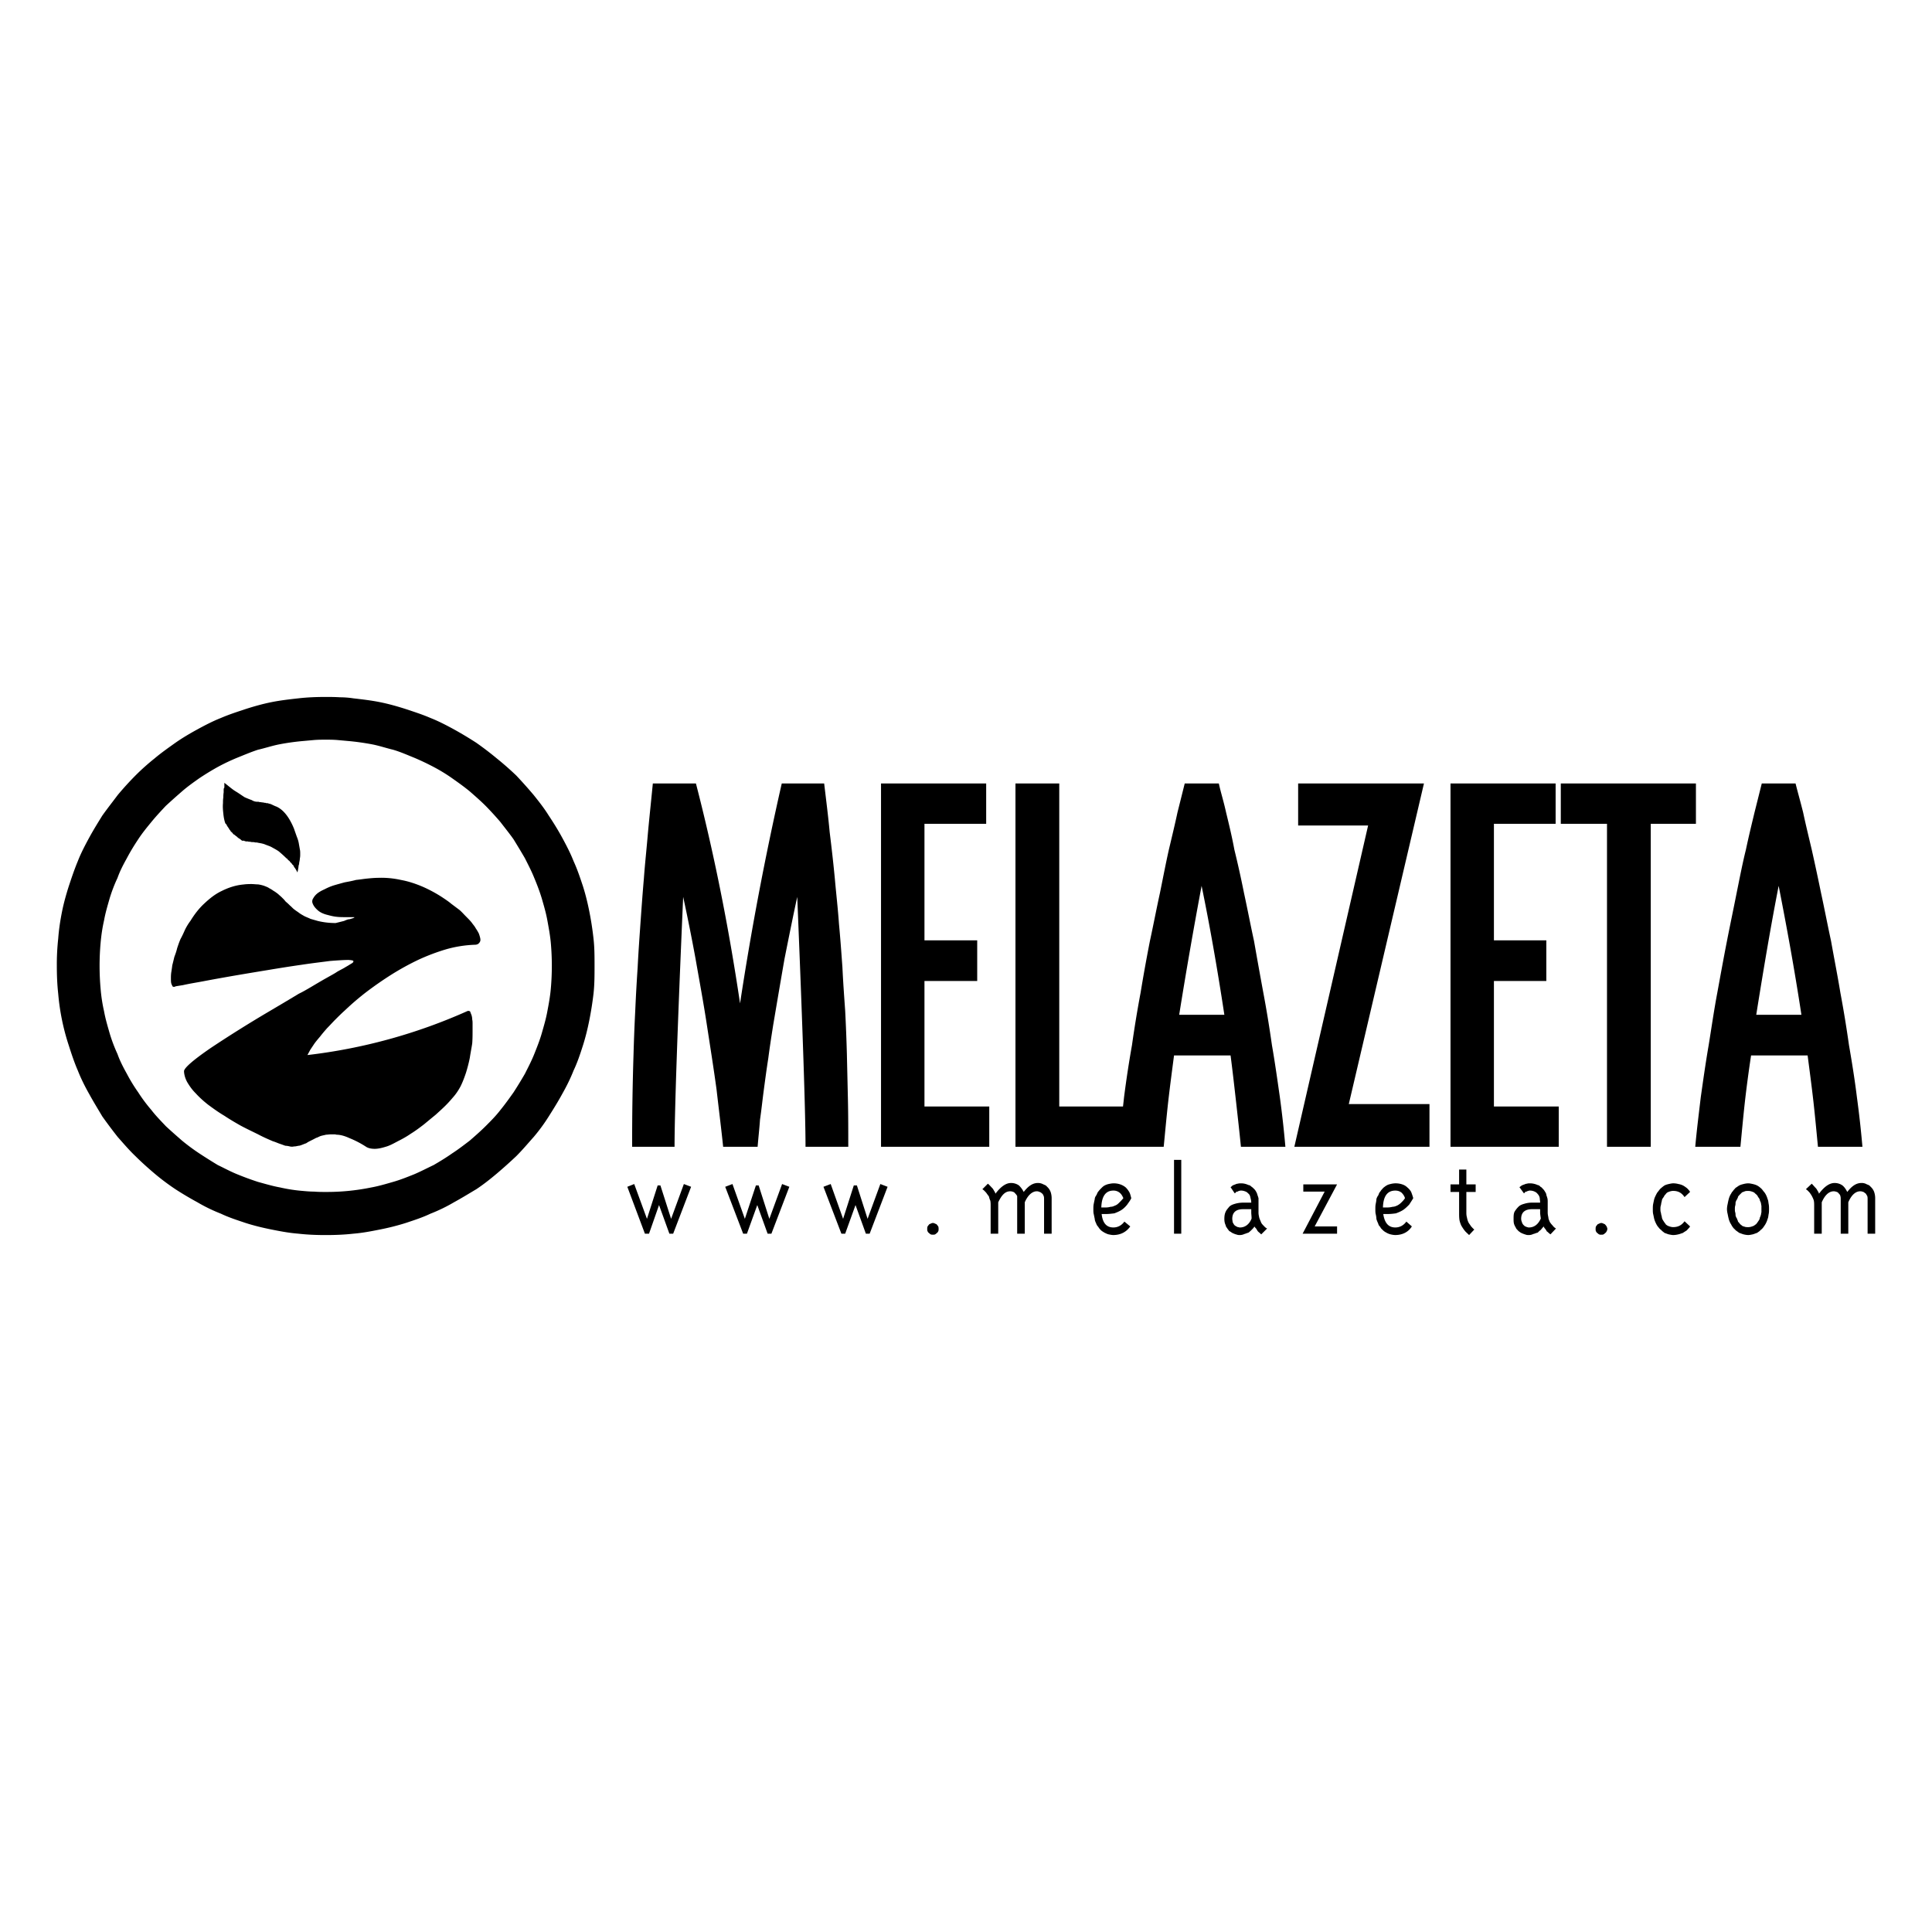 <svg xmlns="http://www.w3.org/2000/svg" width="2500" height="2500" viewBox="0 0 192.756 192.756"><g fill-rule="evenodd" clip-rule="evenodd"><path fill="#fff" d="M0 0h192.756v192.756H0V0z"/><path d="M105.682 78.167h-4.369v36.249h14.789c.139-1.41.275-2.924.447-4.471.172-1.514.379-3.061.584-4.643h5.641c.207 1.582.379 3.129.551 4.643.172 1.547.344 3.061.482 4.471h4.436a101.453 101.453 0 0 0-.551-4.951c-.24-1.686-.48-3.404-.791-5.193-.24-1.686-.516-3.406-.859-5.229a653.817 653.817 0 0 1-.928-5.159c-.346-1.582-.654-3.198-.998-4.78a102.41 102.41 0 0 0-.963-4.333c-.24-1.307-.551-2.58-.826-3.714-.24-1.101-.549-2.064-.723-2.889H118.2c-.205.825-.445 1.788-.723 2.889-.24 1.135-.549 2.407-.859 3.714-.309 1.375-.584 2.82-.893 4.333-.346 1.582-.654 3.198-.998 4.78a166.968 166.968 0 0 0-.93 5.159 116.124 116.124 0 0 0-.859 5.229 107.969 107.969 0 0 0-.791 5.193c-.033.309-.068.619-.104.928h-6.361V78.167zm16.472 23.077h-4.506a481.63 481.63 0 0 1 2.236-12.862c.792 3.852 1.55 8.116 2.27 12.862zM92.234 82.191h6.157v-4.024H87.9v36.249h10.799v-4.023h-6.465V97.875h5.262v-4.059h-5.262V82.191zM83.292 87.659c-.138-1.444-.31-2.992-.516-4.643-.138-1.513-.344-3.129-.55-4.849h-4.23a305.31 305.31 0 0 0-4.161 21.942c-1.17-7.875-2.648-15.167-4.402-21.942h-4.299c-.172 1.754-.344 3.37-.482 4.849-.138 1.651-.309 3.199-.413 4.643-.138 1.583-.241 3.061-.344 4.506-.103 1.479-.206 2.923-.275 4.333a185.014 185.014 0 0 0-.241 4.334 186.976 186.976 0 0 0-.172 4.367 268.327 268.327 0 0 0-.137 9.217h4.23c0-3.232.275-11.555.86-24.934a197.16 197.16 0 0 1 1.238 6.19c.378 2.167.791 4.368 1.135 6.638.344 2.236.688 4.402.963 6.432.24 2.098.481 3.988.653 5.674h3.439c.068-.859.172-1.754.24-2.717.138-.928.241-1.926.378-2.957.138-1.033.275-2.064.448-3.164.137-1.066.309-2.168.481-3.268.378-2.236.757-4.471 1.135-6.638.447-2.235.86-4.299 1.272-6.19.55 13.379.826 21.701.826 24.934h4.265c0-1.615 0-3.164-.034-4.678l-.104-4.539a181.646 181.646 0 0 0-.172-4.367c-.103-1.445-.207-2.889-.275-4.334-.104-1.444-.207-2.889-.344-4.333-.102-1.479-.275-2.958-.412-4.506zM75.691 118.27h-.275l-1.101 3.334-1.237-3.473-.723.275 1.789 4.678h.378l1.032-2.855 1.031 2.855h.379l1.788-4.678-.722-.275-1.272 3.473-1.067-3.334zM85.493 118.27h-.309l-1.067 3.334-1.238-3.473-.722.275 1.788 4.678h.379l1.031-2.855 1.032 2.855h.379l1.788-4.678-.722-.275-1.273 3.473-1.066-3.334zM101.658 118.27a1.344 1.344 0 0 0-.793-.242c-.516 0-1.031.379-1.547 1.066-.033-.104-.068-.207-.137-.275-.035-.104-.104-.172-.139-.24-.172-.172-.309-.344-.48-.482l-.551.551c.172.104.275.24.379.344.068.104.172.24.275.379.033.137.068.275.137.412.035.172.035.344.035.516v2.787h.756v-3.131c.344-.723.688-1.1 1.203-1.1.104 0 .242.033.311.068.104.035.137.104.205.172a.97.97 0 0 1 .172.24v3.75h.758v-3.131c.309-.723.756-1.1 1.203-1.1.104 0 .207.033.275.068.139.035.172.104.275.172.068.068.104.172.137.24.035.104.035.207.035.311v3.439h.756v-3.543a1.94 1.94 0 0 0-.102-.619 1.276 1.276 0 0 0-.311-.48l-.172-.172c-.104-.035-.137-.07-.24-.104a1.085 1.085 0 0 0-.551-.139c-.516 0-.963.311-1.41.895a2.381 2.381 0 0 0-.479-.652zM111.768 118.166a2.028 2.028 0 0 0-.688-.104c-.137 0-.309.033-.48.068-.139.035-.24.068-.379.139-.137.068-.24.172-.309.24-.104.104-.207.205-.311.344-.104.104-.137.24-.207.377-.102.139-.172.275-.172.414-.033.137-.068.309-.102.48-.035.172-.035.344-.035.482 0 .205 0 .379.035.516.033.137.068.344.102.48 0 .139.07.311.139.447a.821.821 0 0 0 .207.346c.102.172.172.24.273.344.104.102.242.172.344.24.139.068.275.137.414.172.172.033.309.068.48.068.723 0 1.307-.309 1.686-.859l-.584-.482c-.275.379-.654.586-1.102.586-.688 0-1.064-.447-1.168-1.342h.447c.275 0 .549-.035.824-.068.275-.104.516-.207.723-.344.207-.139.379-.311.551-.518.137-.205.309-.412.412-.652-.068-.24-.104-.447-.207-.619s-.205-.309-.344-.447a1.732 1.732 0 0 0-.549-.308zm.31 1.375a4.617 4.617 0 0 1-.379.412c-.137.139-.24.24-.412.311-.172.068-.275.137-.482.137a1.697 1.697 0 0 1-.445.068h-.482c.035-1.135.447-1.684 1.203-1.684a.96.96 0 0 1 .619.205c.171.139.275.311.378.551zM45.289 72.768c-.757-.413-1.548-.825-2.339-1.135-.791-.344-1.651-.619-2.476-.894-.86-.275-1.72-.516-2.579-.688-.86-.172-1.755-.276-2.648-.379a8.919 8.919 0 0 0-1.342-.103c-.481-.034-.963-.034-1.41-.034-.929 0-1.823.034-2.717.137-.928.103-1.822.207-2.682.379-.86.172-1.72.412-2.58.688-.825.275-1.686.55-2.476.894-.791.31-1.582.722-2.339 1.135-.756.412-1.513.859-2.201 1.341-.723.516-1.41.998-2.064 1.548a22.832 22.832 0 0 0-1.926 1.72 31.27 31.27 0 0 0-1.753 1.926c-.516.688-1.032 1.342-1.547 2.063-.447.723-.895 1.444-1.307 2.201s-.826 1.548-1.135 2.339c-.344.825-.619 1.65-.894 2.476-.275.86-.516 1.719-.688 2.58-.172.86-.31 1.754-.378 2.683a23.594 23.594 0 0 0-.138 2.717c0 .928.035 1.857.138 2.785a22.593 22.593 0 0 0 1.066 5.193c.274.859.55 1.686.894 2.477.31.791.723 1.615 1.135 2.338.413.756.86 1.479 1.307 2.236.516.721 1.031 1.41 1.547 2.062.584.654 1.135 1.307 1.753 1.893.62.617 1.238 1.168 1.926 1.754a23.169 23.169 0 0 0 2.064 1.547c.688.447 1.444.895 2.201 1.307.757.447 1.548.826 2.339 1.135.791.379 1.651.654 2.476.93.86.275 1.72.48 2.58.652s1.754.344 2.682.414c.895.102 1.789.137 2.717.137.928 0 1.857-.035 2.751-.137.894-.07 1.789-.242 2.648-.414a23.697 23.697 0 0 0 2.579-.652c.825-.275 1.685-.551 2.476-.93a16.234 16.234 0 0 0 2.339-1.135c.757-.412 1.479-.859 2.236-1.307.722-.48 1.375-.998 2.028-1.547a49.664 49.664 0 0 0 1.96-1.754c.585-.586 1.135-1.238 1.72-1.893a17.71 17.71 0 0 0 1.513-2.062c.481-.758.929-1.48 1.341-2.236.413-.723.825-1.547 1.135-2.338.378-.791.653-1.617.928-2.477.275-.859.482-1.719.653-2.58.172-.859.31-1.754.413-2.613.103-.928.103-1.857.103-2.785 0-.929 0-1.824-.103-2.717a31.22 31.22 0 0 0-.413-2.683c-.171-.86-.378-1.72-.653-2.58-.275-.826-.55-1.651-.928-2.476-.31-.791-.723-1.582-1.135-2.339s-.86-1.479-1.341-2.201c-.447-.722-.963-1.375-1.513-2.063a48.357 48.357 0 0 0-1.72-1.926 30.563 30.563 0 0 0-1.96-1.72 31.784 31.784 0 0 0-2.028-1.548 37.413 37.413 0 0 0-2.235-1.341zm-.172 4.884c.585.413 1.169.825 1.754 1.307.55.481 1.1.963 1.582 1.444a32.38 32.38 0 0 1 1.479 1.617c.447.584.894 1.135 1.307 1.719.378.619.757 1.238 1.135 1.892.31.619.654 1.272.929 1.96.275.653.55 1.375.756 2.063.207.722.413 1.41.55 2.167.138.756.275 1.479.344 2.235a25.725 25.725 0 0 1 0 4.608c-.068.758-.206 1.514-.344 2.236-.137.756-.344 1.445-.55 2.166-.206.723-.481 1.41-.756 2.098-.275.689-.619 1.342-.929 1.961a43.24 43.24 0 0 1-1.135 1.857c-.413.584-.86 1.205-1.307 1.754-.447.584-.963 1.102-1.479 1.617-.481.48-1.031.963-1.582 1.443-.585.447-1.169.895-1.754 1.273-.584.412-1.204.791-1.857 1.17-.653.309-1.307.652-1.96.928-.688.275-1.375.551-2.098.756-.722.207-1.41.414-2.167.551a22 22 0 0 1-4.54.447c-.378 0-.756 0-1.169-.035-.378 0-.757-.033-1.135-.068a15.786 15.786 0 0 1-2.235-.344c-.757-.137-1.445-.344-2.201-.551a29.275 29.275 0 0 1-2.063-.756c-.688-.275-1.307-.619-1.96-.928a57.516 57.516 0 0 1-1.857-1.17 20.381 20.381 0 0 1-1.719-1.273c-.55-.48-1.101-.963-1.616-1.443-.482-.516-.998-1.033-1.445-1.617a15.427 15.427 0 0 1-1.307-1.754 16.57 16.57 0 0 1-1.135-1.857c-.344-.619-.688-1.271-.929-1.961a15.433 15.433 0 0 1-.791-2.098c-.206-.721-.413-1.41-.55-2.166a15.968 15.968 0 0 1-.344-2.236 25.757 25.757 0 0 1 0-4.608c.069-.757.172-1.479.344-2.235.137-.757.344-1.445.55-2.167.207-.688.481-1.41.791-2.063.241-.688.585-1.341.929-1.96.344-.653.722-1.272 1.135-1.892.378-.584.826-1.135 1.307-1.719.447-.551.963-1.101 1.445-1.617a69.104 69.104 0 0 1 1.616-1.444c.55-.481 1.135-.894 1.719-1.307a26.442 26.442 0 0 1 1.857-1.135 20.291 20.291 0 0 1 1.96-.929c.688-.275 1.41-.584 2.063-.791.756-.172 1.444-.413 2.201-.551a23.255 23.255 0 0 1 2.235-.31l1.135-.103c.413-.035.791-.035 1.169-.035s.757 0 1.169.035l1.135.103c.757.069 1.479.172 2.236.31.756.138 1.444.378 2.167.551.722.206 1.41.516 2.098.791a25.16 25.16 0 0 1 1.96.929c.653.343 1.272.722 1.857 1.135z"/><path d="M27.577 80.472c-.207-.069-.378-.172-.55-.241-.069-.034-.138-.034-.241-.069-.069-.034-.172-.034-.241-.034-.035-.035-.104-.035-.207-.035-.035-.034-.069-.034-.206-.034-.069-.034-.172-.034-.241-.034-.068-.035-.137-.035-.241-.035-.206 0-.378-.069-.55-.172-.207-.068-.447-.172-.688-.275-.274-.172-.55-.378-.894-.584s-.688-.516-1.135-.86v.481c-.069.069-.069.172-.069.241v.241c-.034.207-.034.378-.034.516-.034.172-.034.378-.034.551-.035.378 0 .722.034 1.032.034.378.103.722.206.997.104.069.138.172.172.241.069.103.138.207.172.241.035.104.104.172.138.207.035.068.069.137.138.171a.899.899 0 0 1 .172.207.721.721 0 0 1 .206.138c.069.068.172.103.241.206.103.069.172.104.31.207 0 .035.104.068.104.103h.206c.034.034.104.034.172.068h.206c.069.035.138.035.241.035.103.035.206.035.241.035.069 0 .172 0 .241.034.103 0 .206 0 .31.034.206.035.413.069.619.138.24.104.481.172.688.275.241.138.516.275.757.447.24.206.481.413.756.688.035 0 .104.069.172.172.104.069.138.104.172.138 0 .034.069.104.104.138.034 0 .068.069.103.103 0 .035.068.104.103.104.034.069.103.138.103.207.103.103.207.275.344.55.035-.138.069-.31.103-.55 0 0 0-.103.035-.207.035-.068.035-.172.035-.206.034-.172.068-.31.068-.447.035-.138.035-.275.035-.447 0-.138 0-.31-.035-.447-.034-.207-.068-.378-.103-.584a3.059 3.059 0 0 0-.207-.688c-.068-.207-.172-.482-.275-.792-.483-1.174-1.068-1.896-1.756-2.205zM24.31 88.244c-.791.069-1.514.31-2.201.654-.654.309-1.204.756-1.754 1.272-.516.481-.963 1.066-1.342 1.685-.206.275-.378.55-.55.894-.138.31-.275.619-.447.928-.138.31-.24.62-.344.929-.069.31-.172.584-.275.859-.069.275-.137.584-.206.826-.035.274-.069.517-.104.722-.034.242-.034.414-.034.619 0 .172 0 .344.034.482.034.104.069.172.104.24.034.104.103.104.206.104 0 0 .069-.035.207-.068l.653-.104c.756-.172 1.479-.275 2.167-.412 2.373-.447 4.471-.791 6.363-1.102 1.238-.207 2.339-.379 3.301-.516 1.135-.172 2.063-.275 2.82-.378.86-.069 1.479-.104 1.857-.104.448.034.585.069.448.242 0 .033-.069.068-.241.172a9.927 9.927 0 0 1-.516.309c-.207.138-.516.275-.86.482-.138.104-.516.309-1.066.619-1.1.619-1.995 1.203-2.717 1.547-1.135.688-2.132 1.273-3.061 1.822a126.652 126.652 0 0 0-5.709 3.578c-1.754 1.203-2.614 1.959-2.683 2.303 0 .311.104.723.31 1.102.207.344.447.723.86 1.135.344.379.756.756 1.238 1.135.516.379 1.032.756 1.617 1.1.516.344 1.101.689 1.651.998.584.311 1.169.586 1.72.859.516.275.997.482 1.479.689.241.068.447.17.653.24.207.068.379.137.585.207.138 0 .31.033.447.068a.87.87 0 0 0 .413 0c.172 0 .275-.035.447-.068.104 0 .207-.035.379-.104.103-.035.241-.104.378-.139.103-.068.207-.137.344-.205l.207-.104.207-.104c.138-.068.241-.139.378-.172.138-.068.275-.139.413-.172.138-.035.31-.068.447-.104.138 0 .31-.035.516-.035h.24c.104 0 .172 0 .275.035.413 0 .86.137 1.307.344.516.207 1.066.48 1.651.859.206.139.516.207.86.207.309 0 .653-.068 1.101-.207.378-.102.756-.309 1.204-.549.413-.207.86-.447 1.307-.758.447-.275.86-.584 1.307-.928.378-.311.791-.654 1.169-.963.378-.344.688-.619.997-.93.31-.309.516-.551.722-.791.275-.309.516-.652.757-1.1.207-.414.378-.861.55-1.377.137-.445.275-.961.378-1.479.069-.48.171-.963.241-1.445.034-.445.034-.893.034-1.34v-.584c0-.174 0-.311-.034-.447 0-.172-.035-.311-.069-.447-.034-.068-.068-.172-.103-.242 0-.102-.069-.137-.138-.172h-.138a54.452 54.452 0 0 1-15.992 4.402c.069-.137.172-.309.275-.516l.413-.619c.172-.24.378-.48.584-.723.206-.273.447-.549.688-.824.275-.275.55-.586.825-.859.31-.311.619-.619.929-.895a26.698 26.698 0 0 1 2.167-1.857 36.045 36.045 0 0 1 2.476-1.719 26.675 26.675 0 0 1 2.683-1.48 20.416 20.416 0 0 1 2.82-1.066 11.994 11.994 0 0 1 2.854-.447.578.578 0 0 0 .344-.103c.068-.069.138-.138.172-.241.034-.069.034-.207 0-.344a3.144 3.144 0 0 0-.138-.447 4.942 4.942 0 0 0-.31-.516c-.103-.206-.275-.378-.413-.584-.171-.206-.344-.378-.55-.585-.207-.206-.413-.447-.653-.653l-.825-.619c-.241-.207-.551-.413-.86-.62a13.569 13.569 0 0 0-1.96-1.066c-.723-.31-1.444-.55-2.201-.688a8.995 8.995 0 0 0-2.339-.207c-.31 0-.653.035-.998.068-.378.035-.756.104-1.135.138-.378.103-.757.172-1.135.241-.378.103-.757.206-1.101.309a5.524 5.524 0 0 0-.894.378c-.31.138-.55.275-.723.413a1.615 1.615 0 0 0-.412.481.546.546 0 0 0-.069.516c.104.275.275.481.551.722.206.172.481.31.859.413.275.069.619.172.998.207.275.034.585.034.929.034H35.317c.035 0 .035 0 .035.035-.035.034-.069.034-.137.069-.104.034-.207.068-.344.104-.137 0-.31.068-.55.172l-.825.206a7.334 7.334 0 0 1-1.789-.206l-.723-.207c-.206-.103-.413-.172-.619-.275-.172-.103-.378-.206-.55-.344-.138-.103-.31-.206-.481-.344-.138-.103-.241-.24-.413-.378a4.803 4.803 0 0 0-.413-.378l-.172-.207-.206-.207c-.138-.137-.275-.24-.378-.344-.137-.103-.31-.241-.447-.309a3.05 3.05 0 0 0-.447-.275c-.138-.104-.344-.172-.516-.241a3.633 3.633 0 0 0-.584-.138c-.207 0-.447-.035-.688-.035s-.519.007-.76.042zM65.889 118.27h-.274l-1.067 3.334-1.272-3.473-.688.275 1.754 4.678h.412l.998-2.855 1.032 2.855h.378l1.789-4.678-.722-.275-1.273 3.473-1.067-3.334zM93.472 122.189c-.035-.068-.104-.068-.172-.104s-.137-.068-.241-.068a.482.482 0 0 0-.206.068c-.069.035-.138.035-.172.104-.069.068-.104.137-.138.172-.034.104-.034.172-.034.24 0 .104 0 .172.034.24.034.07.069.139.138.172a.739.739 0 0 0 .172.139.453.453 0 0 0 .206.033c.104 0 .172 0 .241-.033a.739.739 0 0 0 .172-.139c.068-.033.103-.102.138-.172.034-.068.034-.137.034-.24 0-.068 0-.137-.034-.24-.035-.035-.069-.103-.138-.172zM180.758 84.771c-.309-1.307-.619-2.58-.859-3.714-.275-1.101-.551-2.064-.756-2.889h-3.371c-.205.825-.447 1.788-.723 2.889-.273 1.135-.584 2.407-.859 3.714-.344 1.375-.619 2.82-.928 4.333-.311 1.582-.654 3.198-.963 4.78-.344 1.754-.654 3.473-.963 5.159-.344 1.822-.586 3.543-.861 5.229-.309 1.789-.549 3.508-.789 5.193-.207 1.754-.414 3.404-.551 4.951h4.506c.137-1.41.273-2.924.445-4.471.172-1.514.379-3.061.619-4.643h5.641c.207 1.582.412 3.129.584 4.643.172 1.547.311 3.061.447 4.471h4.438a101.453 101.453 0 0 0-.551-4.951c-.207-1.686-.48-3.404-.791-5.193-.24-1.686-.516-3.406-.859-5.229-.275-1.686-.619-3.405-.93-5.159-.344-1.582-.652-3.198-.996-4.78a233.84 233.84 0 0 0-.93-4.333zm-1.031 16.473h-4.506c.758-4.746 1.48-9.01 2.236-12.862.756 3.852 1.547 8.116 2.27 12.862zM164.697 82.191h4.506v-4.024h-13.482v4.024h4.609v32.225h4.367V82.191zM166.486 118.131c-.139.035-.275.068-.412.139a2.403 2.403 0 0 0-.311.24c-.139.104-.207.205-.309.344-.104.104-.174.24-.242.377-.068.139-.137.275-.172.414-.033.137-.068.309-.104.48-.033.172-.033.344-.033.482 0 .205 0 .379.033.516.035.137.07.344.104.48.035.139.104.311.172.447.068.139.139.275.242.379.102.139.17.207.309.311.068.102.207.172.311.273.137.035.273.104.412.139.172.033.309.068.447.068.205 0 .377-.035.516-.068.172-.035.309-.104.447-.139.137-.102.275-.172.412-.273.104-.139.24-.242.311-.379l-.551-.516c-.275.377-.619.584-1.135.584-.207 0-.379-.068-.551-.137-.104-.07-.172-.104-.207-.172-.068-.104-.137-.174-.172-.242-.068-.104-.137-.205-.172-.309-.033-.104-.033-.207-.068-.311-.033-.068-.033-.205-.068-.309s-.035-.207-.035-.344c0-.068 0-.207.035-.311s.035-.205.068-.344c.035-.068.035-.207.068-.275.035-.104.104-.172.172-.275a.632.632 0 0 1 .172-.24.591.591 0 0 1 .207-.205c.172-.07.344-.139.551-.139.516 0 .859.207 1.135.619l.551-.516c-.07-.137-.207-.275-.311-.379-.137-.102-.275-.205-.412-.273a1.696 1.696 0 0 0-.447-.139 2.076 2.076 0 0 0-.516-.068c-.138.002-.275.036-.447.071zM174.43 118.062c-.172 0-.344.033-.48.068s-.275.068-.412.139c-.139.068-.24.172-.379.24-.068.104-.207.205-.275.344-.104.068-.137.205-.24.344a2.32 2.32 0 0 0-.172.447 9.81 9.81 0 0 0-.104.48 2.637 2.637 0 0 0-.068.482c0 .205.033.379.068.516.033.172.068.344.104.48.033.139.104.311.172.447.104.139.137.275.24.379.068.139.207.207.275.311.139.102.24.172.379.273.137.035.275.104.412.139.137.033.309.068.48.068.139 0 .275-.035.447-.068.139-.035.275-.104.414-.139.137-.102.275-.172.344-.273.137-.104.205-.172.309-.311.068-.104.172-.24.24-.379.07-.137.139-.309.174-.447.068-.137.068-.309.102-.48.035-.137.035-.311.035-.516 0-.139 0-.311-.035-.482-.033-.172-.033-.344-.102-.48a2.281 2.281 0 0 0-.174-.447 1.456 1.456 0 0 0-.24-.344c-.104-.139-.172-.24-.309-.344a1.478 1.478 0 0 0-.344-.24c-.139-.07-.275-.104-.414-.139-.172-.034-.309-.068-.447-.068zm1.136 1.616c0 .068.068.207.102.275.035.104.035.24.07.344v.655c-.035.104-.035.24-.07.309-.033.139-.102.207-.102.311-.035.137-.104.205-.172.309-.035.068-.104.139-.174.242-.102.068-.137.102-.24.172-.172.068-.344.137-.551.137-.137 0-.24 0-.344-.033-.068-.035-.172-.035-.273-.104-.07-.07-.139-.104-.207-.172-.068-.104-.139-.174-.207-.242 0-.104-.068-.172-.102-.309a.844.844 0 0 1-.139-.311c0-.068 0-.205-.035-.309-.033-.104-.033-.207-.033-.344 0-.068 0-.207.033-.311.035-.104.035-.24.035-.344.035-.068.068-.207.139-.275.033-.104.102-.172.102-.275.068-.102.139-.172.207-.24l.207-.205c.102-.035.205-.07.273-.104.104-.035.207-.035.344-.035.207 0 .379.068.551.139.104.068.139.137.24.205.07.068.139.139.174.24.069.103.137.171.172.275zM186.502 118.27a1.528 1.528 0 0 0-.24-.104 1.004 1.004 0 0 0-.551-.139c-.516 0-.963.311-1.41.895-.137-.275-.275-.48-.48-.652a1.342 1.342 0 0 0-.791-.242c-.516 0-1.033.379-1.549 1.066-.033-.104-.068-.207-.137-.275-.035-.104-.104-.172-.139-.24-.172-.172-.309-.344-.447-.482l-.584.551c.172.104.275.24.379.344.068.104.172.24.24.379.068.137.137.275.172.412.035.172.035.344.035.516v2.787h.756v-3.131c.311-.723.723-1.1 1.203-1.1.104 0 .207.033.311.068s.137.104.207.172c.068.068.137.172.137.24.035.104.035.207.035.311v3.439h.756v-3.131c.309-.723.723-1.1 1.203-1.1.104 0 .207.033.311.068.068.035.137.104.24.172.035.068.104.172.139.24.033.104.033.207.033.311v3.439h.756v-3.543a1.94 1.94 0 0 0-.102-.619 1.276 1.276 0 0 0-.311-.48c-.033-.036-.104-.104-.172-.172zM155.205 78.167h-10.488v36.249h10.799v-4.023h-6.467V97.875h5.228v-4.059h-5.228V82.191h6.156v-4.024zM129.516 78.167v4.196h6.98l-7.359 32.053h13.482v-4.264h-8.049l7.498-31.985h-12.552zM117.855 115.723h-.722v7.361h.722v-7.361zM124.562 118.234a1.709 1.709 0 0 0-.723-.172c-.137 0-.207 0-.344.033a.626.626 0 0 0-.24.07c-.104.033-.172.068-.275.104-.068.068-.137.137-.207.172l.414.617c.068-.033.137-.102.137-.137.068-.035.104-.035.172-.035 0-.033.104-.068.137-.068.07-.033.139-.033.207-.033.139 0 .275.033.447.102.104.035.207.139.311.242.102.102.137.24.17.412.035.137.07.275.07.447h-.826c-.24 0-.516.035-.756.104s-.447.137-.619.309c-.104.139-.275.311-.344.482-.104.205-.139.447-.139.721 0 .242.035.447.139.654 0 .104.068.172.137.275.035.068.104.137.172.24.035.068.172.104.242.172.102.068.172.104.273.139.07.033.172.068.311.102.068.035.205.035.275.035.137 0 .309-.035.447-.104.137-.033.273-.104.412-.137.137-.104.24-.207.309-.275.139-.137.242-.24.275-.344.035.068.104.137.172.207.068.102.104.172.172.273.07.07.139.139.207.172.033.07.104.104.137.139l.586-.584c-.172-.07-.275-.207-.379-.311-.137-.137-.207-.24-.24-.344-.07-.172-.139-.311-.172-.447-.035-.172-.068-.311-.068-.48v-1.033-.412c-.035-.104-.07-.24-.104-.311a1.052 1.052 0 0 0-.139-.344 1.024 1.024 0 0 0-.172-.24c-.104-.104-.205-.205-.275-.24-.103-.103-.205-.172-.309-.172zm-.55 2.407h.826v.346c0 .137.033.344.033.584-.24.619-.688.895-1.168.895-.035 0-.07 0-.139-.035-.068 0-.104 0-.137-.033-.035-.035-.104-.035-.139-.07-.033-.033-.102-.068-.137-.104-.068-.102-.137-.205-.172-.309 0-.068-.035-.207-.035-.311.001-.618.345-.963 1.068-.963zM133.4 118.166h-3.369v.721h2.131l-2.199 4.197h3.437v-.723h-2.234l2.234-4.195zM147.227 118.166h-.928v-1.48h-.723v1.48h-.859v.756h.859v2.133c0 .205 0 .412.033.652.035.207.104.379.174.551.102.172.205.344.344.516.102.139.273.275.445.447l.518-.551c-.139-.102-.242-.24-.344-.344-.07-.137-.174-.24-.242-.379a1.658 1.658 0 0 1-.137-.445 1.726 1.726 0 0 1-.068-.447v-2.133h.928v-.756zM139.9 118.166a2.028 2.028 0 0 0-1.168-.036c-.139.035-.275.068-.379.139-.137.068-.24.172-.344.24-.068.104-.207.205-.275.344a.8.8 0 0 0-.205.377 1.134 1.134 0 0 0-.207.414c0 .137-.035.309-.07.48-.033.172-.033.344-.033.482 0 .205 0 .379.033.516.035.137.07.344.07.48.033.139.104.311.172.447.035.139.102.275.205.346.07.172.174.24.275.344.104.102.207.172.344.24.104.068.275.137.414.172.137.033.309.068.48.068.723 0 1.307-.309 1.65-.859l-.549-.482c-.275.379-.654.586-1.102.586-.688 0-1.066-.447-1.203-1.342h.447c.309 0 .584-.035.824-.068.275-.104.518-.207.723-.344.207-.139.379-.311.586-.518.137-.205.273-.412.412-.652a6.553 6.553 0 0 0-.207-.619 1.532 1.532 0 0 0-.379-.447 1.272 1.272 0 0 0-.514-.308zm-.068.824c.139.139.275.311.344.551-.104.172-.24.309-.344.412-.137.139-.275.24-.412.311-.139.068-.311.137-.482.137a1.99 1.99 0 0 1-.48.068h-.482c.035-1.135.447-1.684 1.238-1.684.239 0 .446.069.618.205zM153.416 118.234a1.852 1.852 0 0 0-.756-.172c-.137 0-.207 0-.309.033a.635.635 0 0 0-.242.07 1.9 1.9 0 0 0-.273.104c-.104.068-.174.137-.242.172l.447.617c.068-.033.104-.102.139-.137.033-.035.102-.035.137-.035a.273.273 0 0 1 .172-.068c.035-.033.104-.033.172-.033.139 0 .311.033.447.102.104.035.24.139.309.242.104.102.174.24.207.412 0 .137.035.275.035.447h-.791a2.52 2.52 0 0 0-.758.104c-.24.068-.447.137-.617.309a2.659 2.659 0 0 0-.379.482c-.104.205-.104.447-.104.721 0 .242 0 .447.104.654.033.104.104.172.137.275.035.068.104.137.207.24.035.068.137.104.205.172.104.068.207.104.275.139.104.033.172.068.311.102.068.035.205.035.275.035a.95.95 0 0 0 .447-.104c.172-.033.273-.104.445-.137.104-.104.207-.207.311-.275.104-.137.207-.24.275-.344.035.068.068.137.137.207.07.102.139.172.172.273.104.07.172.139.207.172.068.07.139.104.172.139l.551-.584a1.005 1.005 0 0 1-.344-.311 1.835 1.835 0 0 1-.275-.344c-.068-.172-.139-.311-.139-.447-.033-.172-.068-.311-.068-.48v-1.033c0-.172 0-.275-.033-.412-.035-.104-.07-.24-.104-.311 0-.137-.068-.24-.139-.344a.97.97 0 0 0-.172-.24c-.102-.104-.172-.205-.275-.24-.069-.103-.206-.172-.276-.172zm-1.58 3.68a.81.81 0 0 1-.07-.311c0-.617.344-.963 1.102-.963h.791v.346c0 .137.033.344.068.584-.275.619-.688.895-1.203.895 0 0-.07 0-.139-.035-.033 0-.068 0-.104-.033-.068-.035-.137-.035-.172-.07 0-.033-.068-.068-.102-.104a.677.677 0 0 1-.171-.309zM159.539 122.086c-.068.035-.139.035-.172.104-.068.068-.104.137-.139.172-.033.104-.033.172-.033.24 0 .104 0 .172.033.24.035.07.07.139.139.172a.739.739 0 0 0 .172.139.451.451 0 0 0 .207.033c.102 0 .172 0 .24-.033a.784.784 0 0 0 .172-.139c.068-.033.104-.102.137-.172a.486.486 0 0 0 .07-.24c0-.068-.035-.137-.07-.24-.033-.035-.068-.104-.137-.172-.035-.068-.104-.068-.172-.104s-.139-.068-.24-.068a.473.473 0 0 0-.207.068z"/></g></svg>